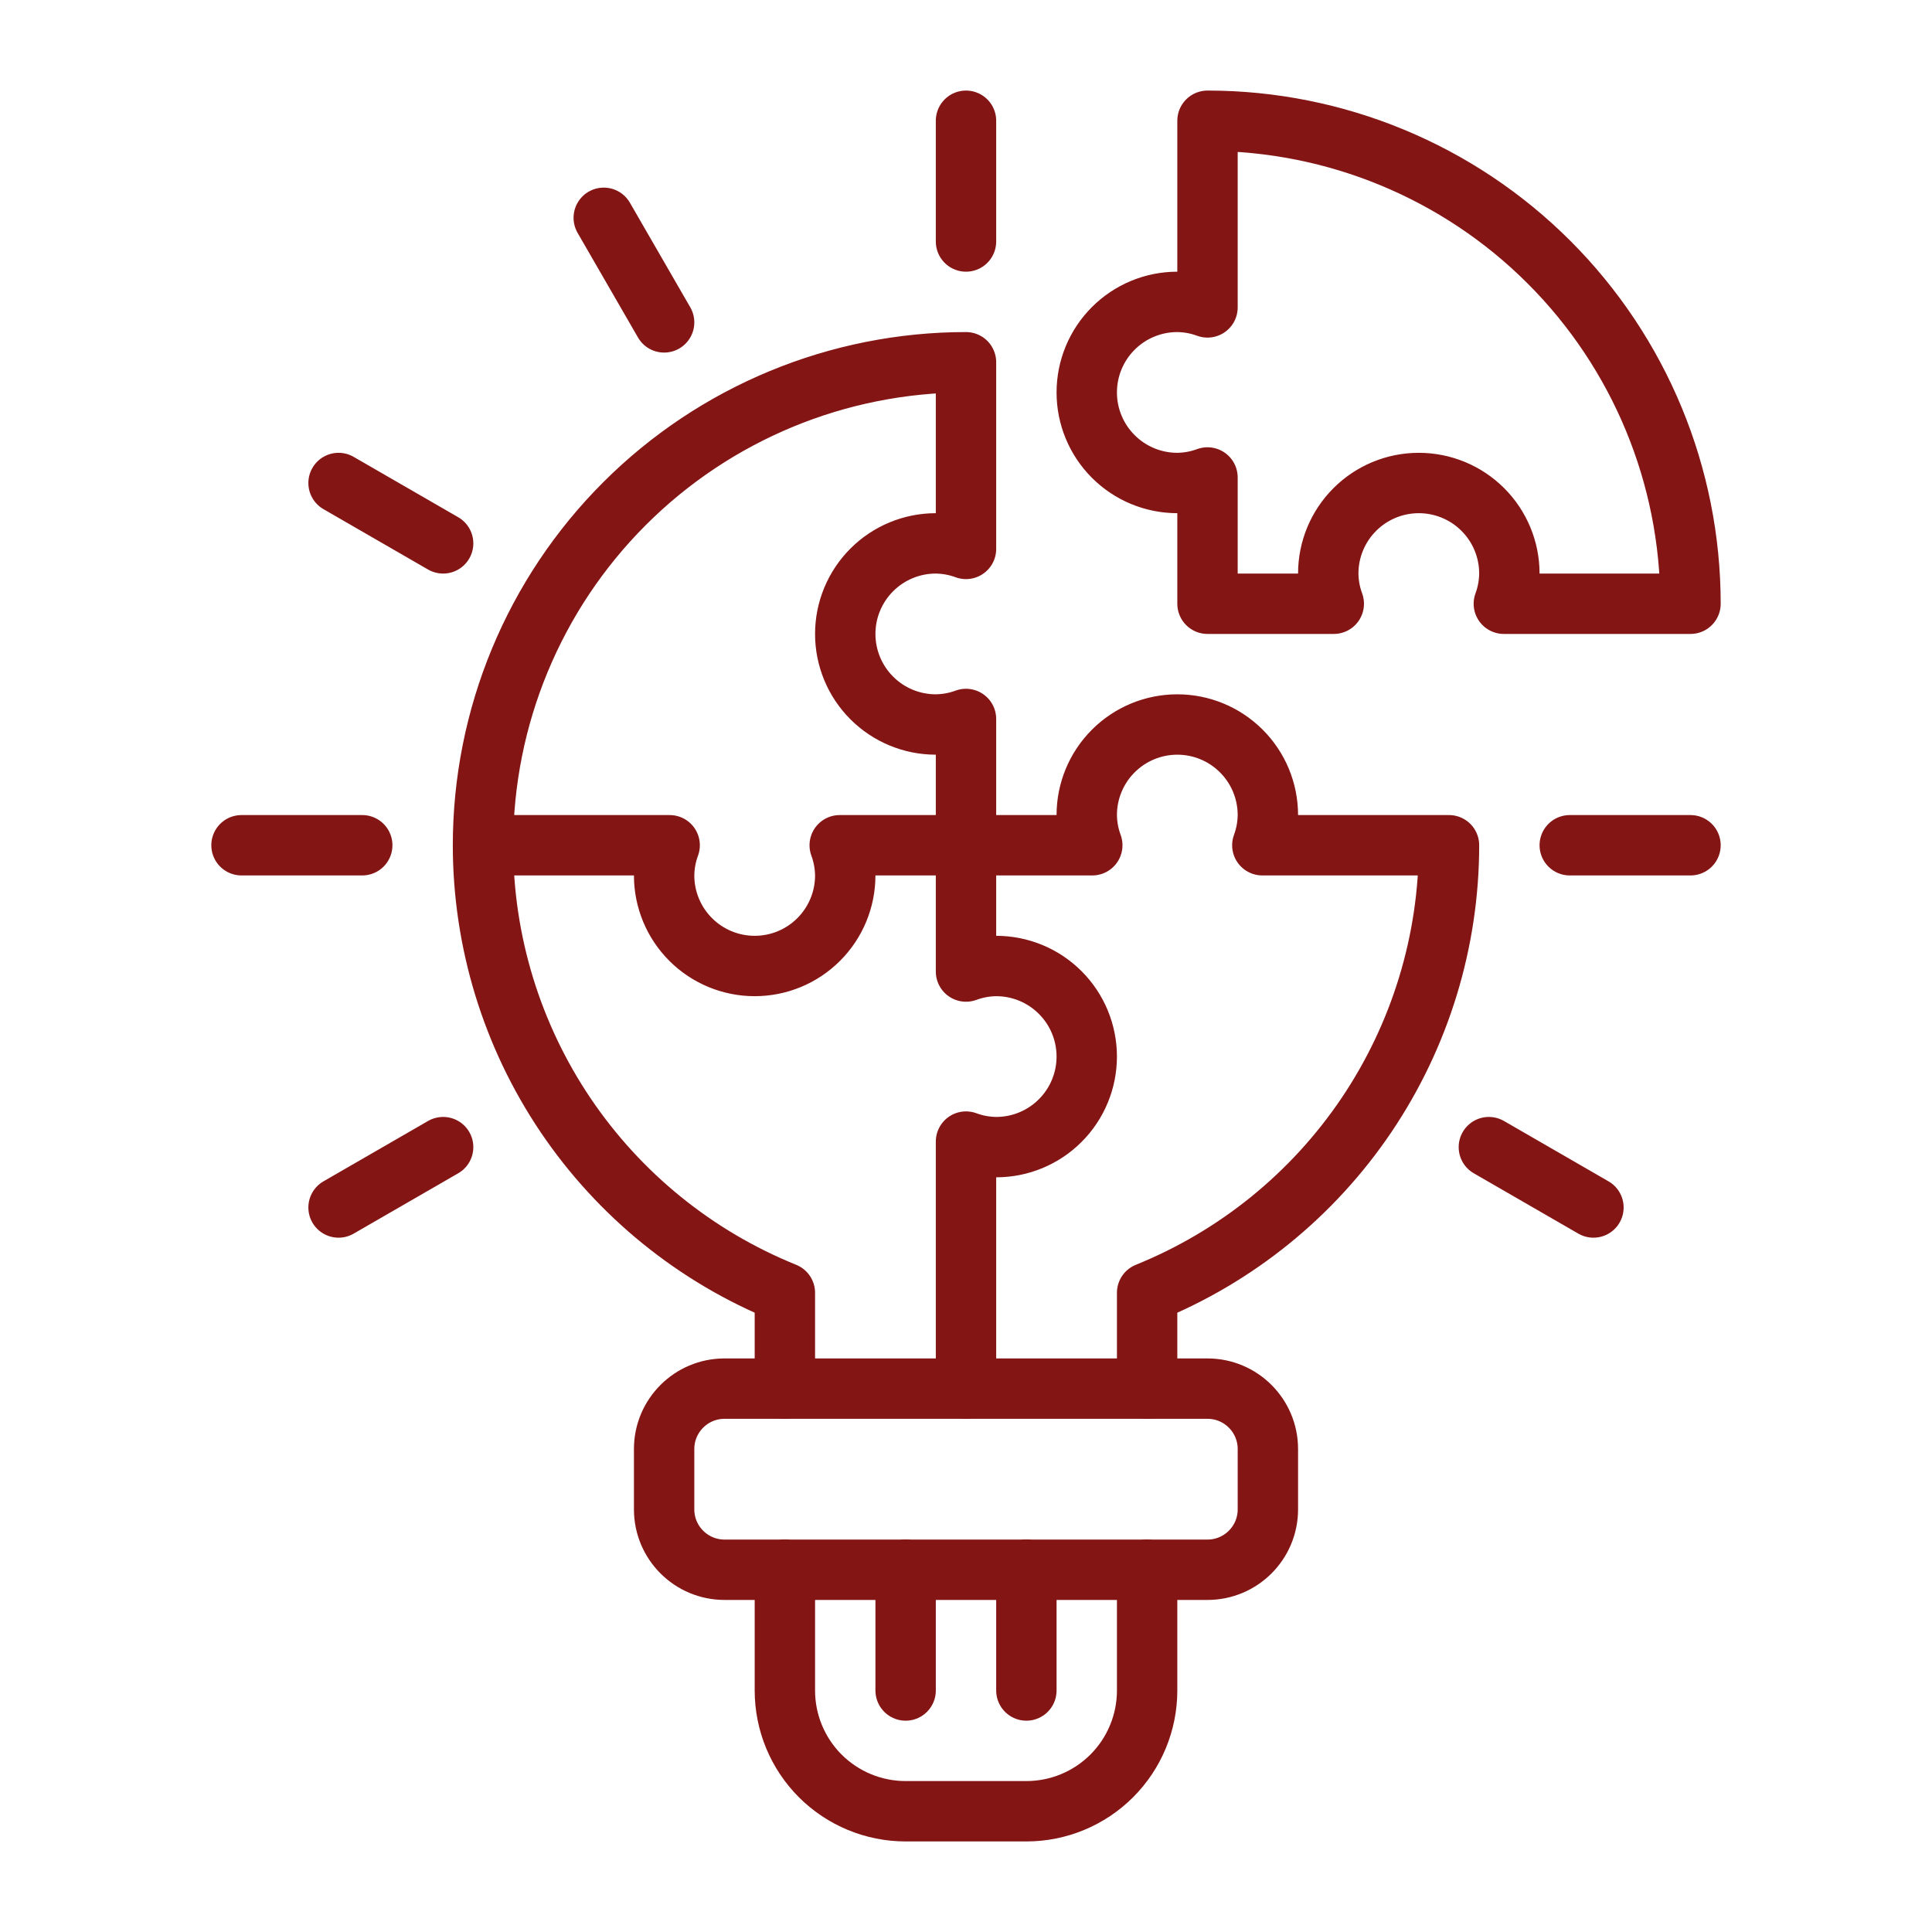 <svg width="60" height="60" viewBox="0 0 60 60" fill="none" xmlns="http://www.w3.org/2000/svg">
<path d="M37.5 43.125H22.5C21.465 43.125 20.625 43.965 20.625 45V46.875C20.625 47.91 21.465 48.75 22.5 48.75H37.5C38.535 48.75 39.375 47.91 39.375 46.875V45C39.375 43.965 38.535 43.125 37.5 43.125Z" stroke="#831514" stroke-width="1.875" stroke-linecap="round" stroke-linejoin="round"/>
<path d="M35.625 48.75V52.5C35.625 53.495 35.23 54.448 34.527 55.152C33.823 55.855 32.87 56.25 31.875 56.25H28.125C27.13 56.25 26.177 55.855 25.473 55.152C24.77 54.448 24.375 53.495 24.375 52.5V48.75M15 26.25C15 22.272 16.58 18.456 19.393 15.643C22.206 12.83 26.022 11.25 30 11.25V17.047C29.7 16.936 29.383 16.878 29.062 16.875C28.317 16.875 27.601 17.171 27.074 17.699C26.546 18.226 26.25 18.942 26.25 19.688C26.25 20.433 26.546 21.149 27.074 21.676C27.601 22.204 28.317 22.5 29.062 22.5C29.383 22.497 29.7 22.439 30 22.328V26.25M15 26.25H20.797C20.686 26.55 20.628 26.867 20.625 27.188C20.625 27.933 20.921 28.649 21.449 29.176C21.976 29.704 22.692 30 23.438 30C24.183 30 24.899 29.704 25.426 29.176C25.954 28.649 26.25 27.933 26.25 27.188C26.247 26.867 26.189 26.55 26.078 26.25H30M15 26.25C15.001 29.237 15.894 32.156 17.564 34.632C19.235 37.108 21.606 39.029 24.375 40.149V43.125M30 26.25H33.922C33.811 25.95 33.753 25.633 33.75 25.312C33.75 24.567 34.046 23.851 34.574 23.324C35.101 22.796 35.817 22.5 36.562 22.5C37.308 22.5 38.024 22.796 38.551 23.324C39.079 23.851 39.375 24.567 39.375 25.312C39.372 25.633 39.314 25.95 39.203 26.25H45C44.999 29.237 44.106 32.156 42.436 34.632C40.765 37.108 38.394 39.029 35.625 40.149V43.125M30 26.25V30.172C30.3 30.061 30.617 30.003 30.938 30C31.683 30 32.399 30.296 32.926 30.824C33.454 31.351 33.75 32.067 33.75 32.812C33.75 33.558 33.454 34.274 32.926 34.801C32.399 35.329 31.683 35.625 30.938 35.625C30.617 35.622 30.3 35.564 30 35.453V43.125M30 3.75V7.5M18.75 6.764L20.625 10.012M10.514 15L13.762 16.875M7.5 26.25H11.25M10.514 37.5L13.762 35.625M49.486 37.5L46.238 35.625M52.5 26.25H48.75M28.125 48.75V52.5M31.875 48.75V52.5M41.422 18.75C41.311 18.45 41.253 18.133 41.25 17.812C41.25 17.067 41.546 16.351 42.074 15.824C42.601 15.296 43.317 15 44.062 15C44.808 15 45.524 15.296 46.051 15.824C46.579 16.351 46.875 17.067 46.875 17.812C46.872 18.133 46.814 18.45 46.703 18.75H52.5C52.5 14.772 50.92 10.956 48.107 8.143C45.294 5.33 41.478 3.75 37.5 3.75V9.547C37.2 9.436 36.883 9.378 36.562 9.375C35.817 9.375 35.101 9.671 34.574 10.199C34.046 10.726 33.75 11.442 33.75 12.188C33.75 12.933 34.046 13.649 34.574 14.176C35.101 14.704 35.817 15 36.562 15C36.883 14.997 37.2 14.939 37.5 14.828V18.75H41.422Z" stroke="#831514" stroke-width="1.875" stroke-linecap="round" stroke-linejoin="round"/>
</svg>
